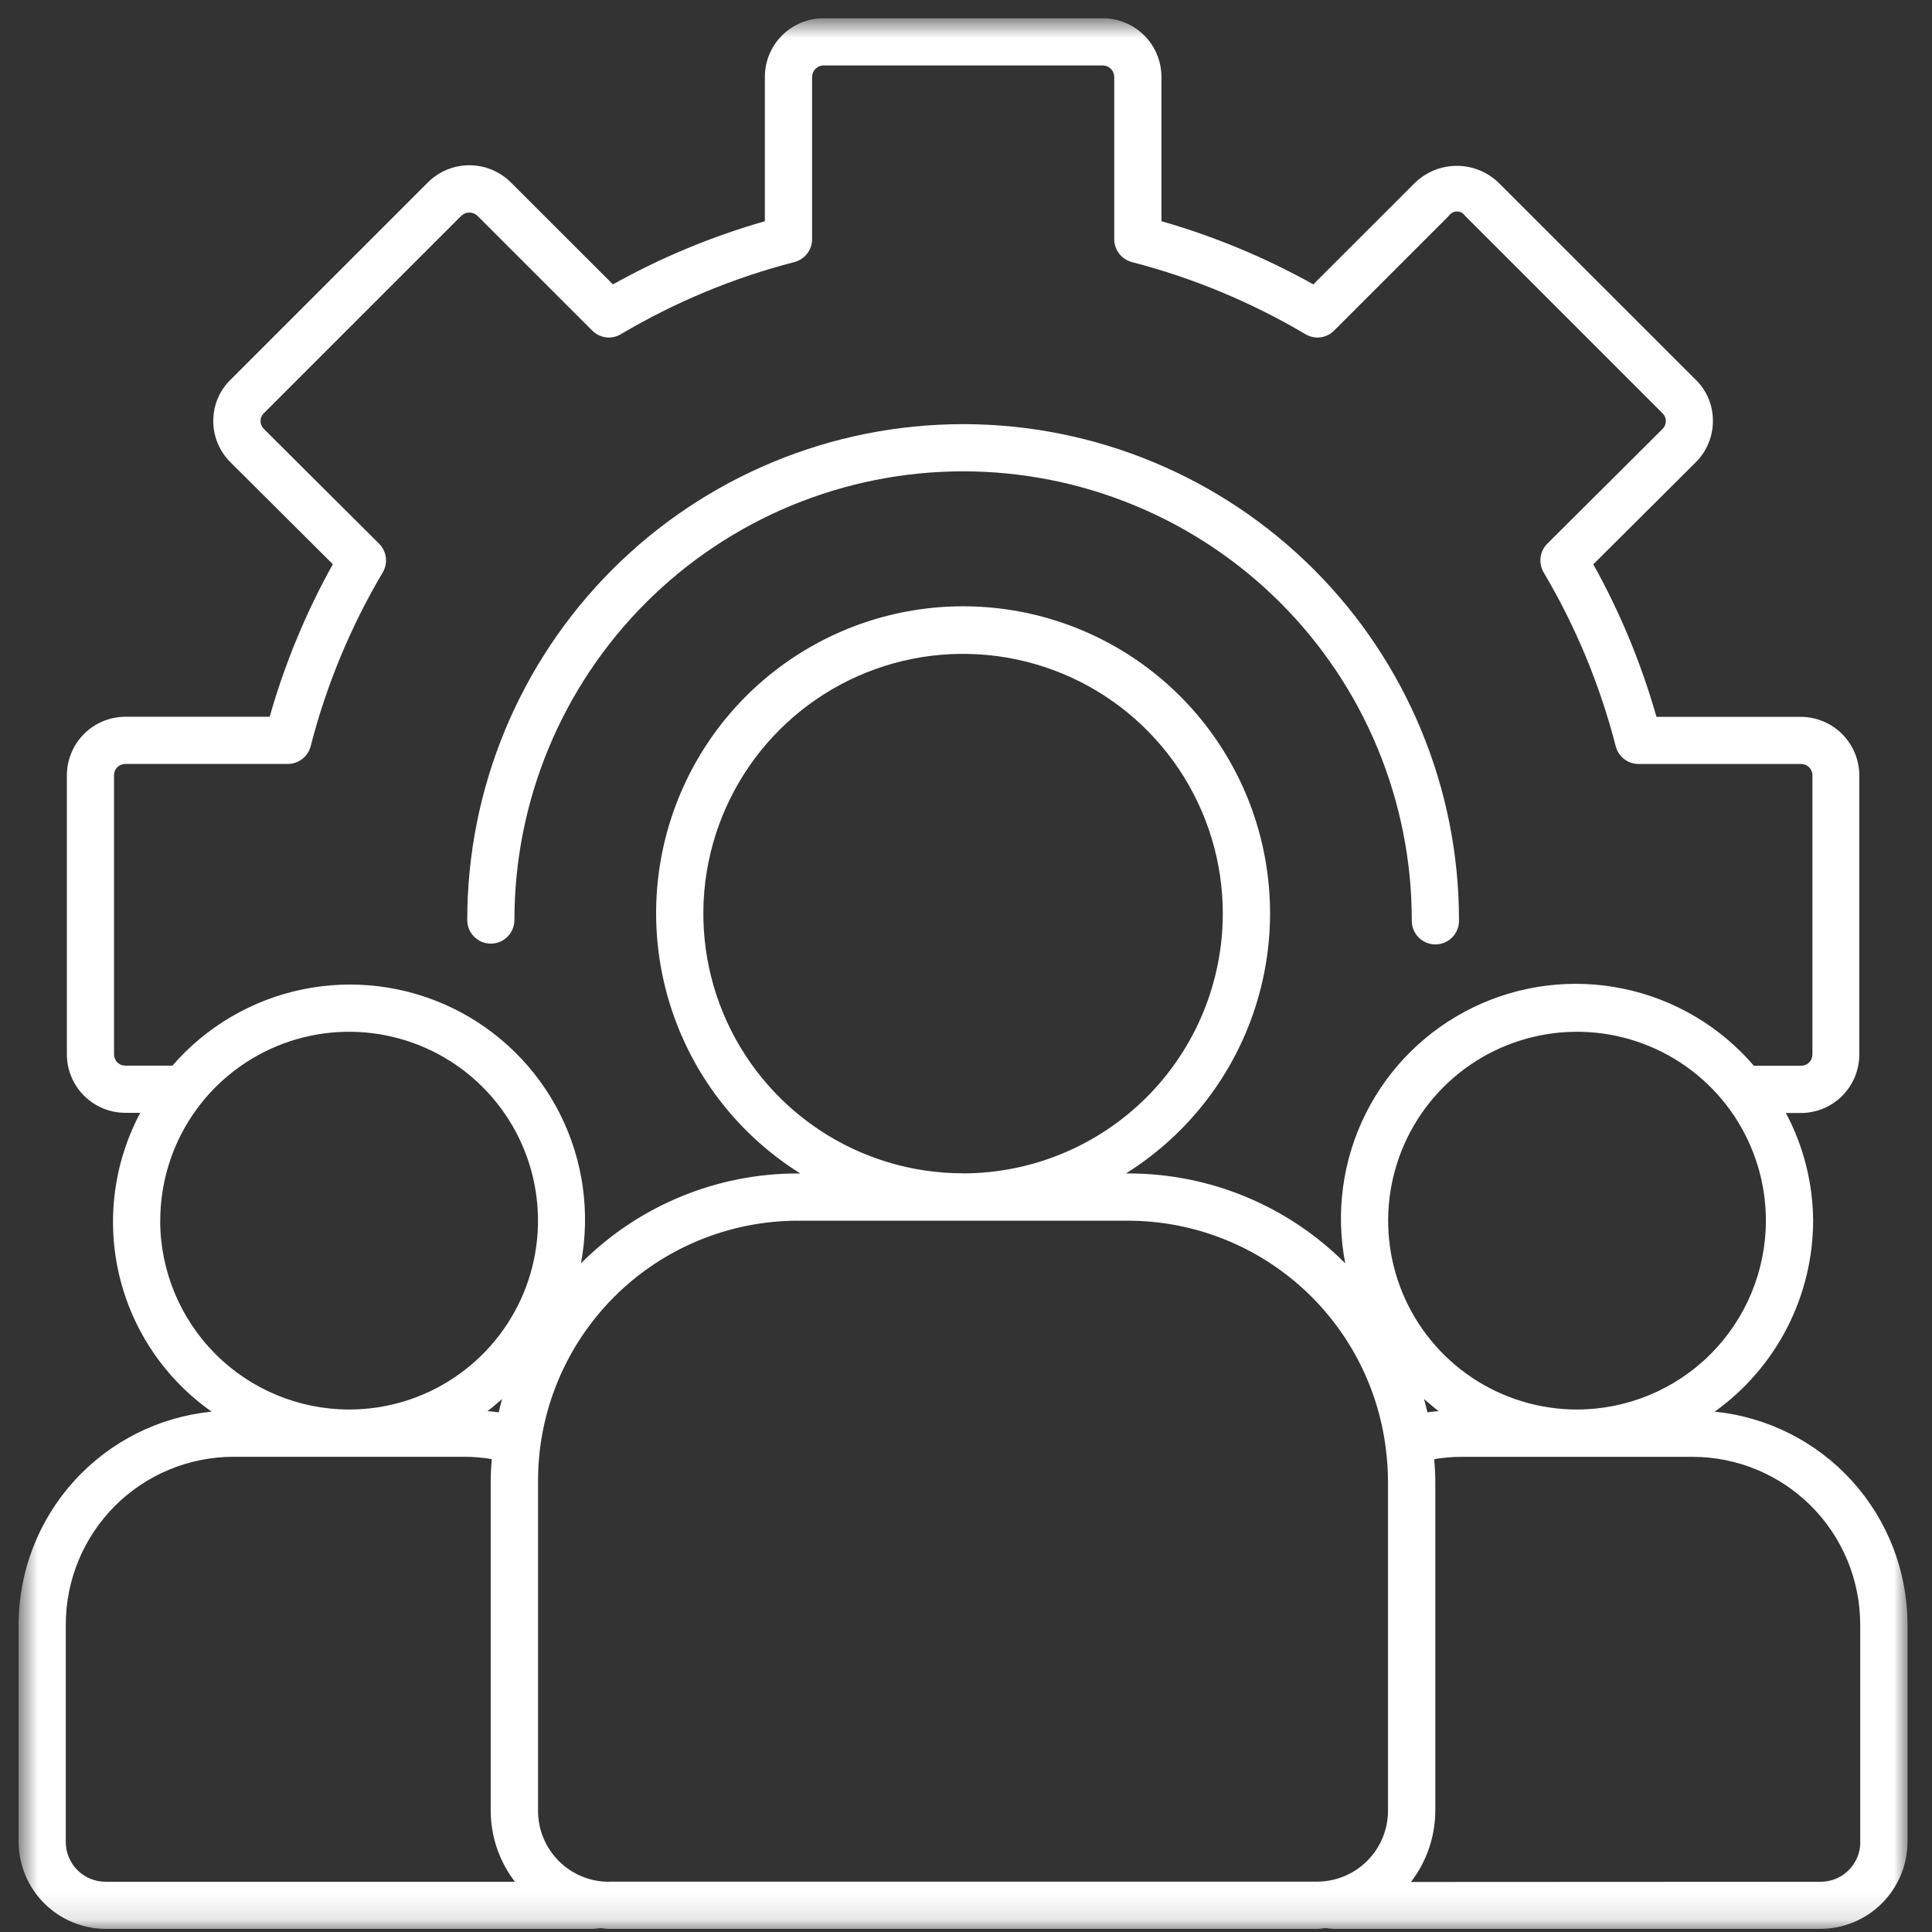 <?xml version="1.0" encoding="UTF-8"?>
<svg xmlns="http://www.w3.org/2000/svg" width="76" height="76" viewBox="0 0 76 76" fill="none">
  <rect x="0" y="0" width="76" height="76" fill="#333333" stroke="none"/>
  <mask id="mask0_6_758" style="mask-type:luminance" maskUnits="userSpaceOnUse" x="0" y="0" width="76" height="76">
    <path d="M75.037 0.719H0.731V75.877H75.037V0.719Z" fill="white"></path>
  </mask>
  <g mask="url(#mask0_6_758)">
    <path d="M19.307 37.12C19.429 37.12 19.55 37.096 19.663 37.05C19.775 37.003 19.878 36.935 19.964 36.848C20.05 36.762 20.119 36.66 20.165 36.547C20.212 36.434 20.236 36.313 20.236 36.191C20.236 33.873 20.692 31.578 21.579 29.437C22.466 27.295 23.767 25.35 25.405 23.711C27.044 22.072 28.99 20.772 31.131 19.885C33.273 18.998 35.568 18.541 37.886 18.541C40.204 18.541 42.499 18.998 44.64 19.885C46.782 20.772 48.727 22.072 50.366 23.711C52.005 25.35 53.305 27.295 54.192 29.437C55.079 31.578 55.536 33.873 55.536 36.191C55.532 36.316 55.553 36.44 55.598 36.556C55.642 36.672 55.71 36.778 55.797 36.868C55.883 36.957 55.987 37.028 56.102 37.077C56.217 37.126 56.34 37.151 56.464 37.151C56.589 37.151 56.712 37.126 56.827 37.077C56.942 37.028 57.045 36.957 57.132 36.868C57.219 36.778 57.286 36.672 57.331 36.556C57.376 36.44 57.397 36.316 57.393 36.191C57.393 31.018 55.338 26.056 51.68 22.398C48.021 18.74 43.06 16.685 37.886 16.685C32.713 16.685 27.751 18.74 24.093 22.398C20.435 26.056 18.38 31.018 18.38 36.191C18.38 36.313 18.404 36.434 18.45 36.547C18.497 36.66 18.565 36.762 18.652 36.848C18.738 36.935 18.84 37.003 18.953 37.05C19.066 37.096 19.187 37.12 19.309 37.12H19.307Z" fill="white"></path>
    <path d="M67.446 55.535C68.642 54.68 69.618 53.553 70.293 52.246C70.967 50.939 71.321 49.49 71.324 48.019C71.314 46.541 70.947 45.088 70.253 43.783H70.84C71.45 43.783 72.035 43.541 72.466 43.11C72.898 42.678 73.14 42.093 73.14 41.483V30.499C73.138 29.89 72.895 29.306 72.465 28.875C72.034 28.444 71.45 28.201 70.84 28.199H65.161C64.568 26.11 63.734 24.096 62.676 22.199L66.705 18.187C66.922 17.972 67.094 17.715 67.21 17.431C67.327 17.148 67.385 16.844 67.381 16.538C67.381 16.24 67.321 15.945 67.205 15.67C67.089 15.395 66.919 15.146 66.705 14.938L58.94 7.177C58.5 6.758 57.915 6.524 57.307 6.524C56.7 6.524 56.115 6.758 55.675 7.177L51.663 11.186C49.773 10.131 47.769 9.298 45.688 8.702V3.019C45.686 2.41 45.444 1.826 45.013 1.395C44.582 0.964 43.998 0.721 43.388 0.719H32.388C31.778 0.721 31.194 0.963 30.763 1.394C30.332 1.825 30.089 2.41 30.088 3.019V8.702C28.007 9.298 26.001 10.132 24.111 11.187L20.095 7.175C19.662 6.743 19.075 6.501 18.463 6.501C17.852 6.501 17.265 6.743 16.832 7.175L9.077 14.929C8.861 15.138 8.689 15.387 8.571 15.663C8.453 15.939 8.391 16.236 8.39 16.536C8.386 16.843 8.444 17.146 8.561 17.43C8.677 17.713 8.849 17.971 9.066 18.186L13.093 22.195C12.036 24.093 11.202 26.106 10.608 28.195H4.931C4.321 28.197 3.737 28.44 3.306 28.871C2.875 29.302 2.633 29.886 2.631 30.495V41.475C2.631 42.085 2.873 42.67 3.305 43.102C3.736 43.533 4.321 43.775 4.931 43.775H5.518C4.471 45.74 4.178 48.019 4.695 50.184C5.212 52.349 6.503 54.251 8.324 55.53C6.248 55.738 4.322 56.708 2.92 58.253C1.517 59.798 0.737 61.809 0.731 63.895L0.731 72.442C0.732 73.353 1.095 74.227 1.739 74.871C2.383 75.515 3.257 75.877 4.168 75.878H23.302C23.41 75.874 23.518 75.862 23.625 75.845C23.735 75.853 23.84 75.878 23.952 75.878H51.817C51.928 75.878 52.033 75.853 52.143 75.845C52.25 75.863 52.358 75.874 52.467 75.878H71.602C72.513 75.877 73.386 75.515 74.03 74.871C74.674 74.227 75.037 73.353 75.038 72.442V63.895C75.032 61.809 74.252 59.798 72.85 58.253C71.447 56.708 69.521 55.738 67.445 55.53L67.446 55.535ZM62.036 55.447C60.566 55.447 59.13 55.011 57.908 54.195C56.686 53.379 55.734 52.218 55.172 50.861C54.609 49.503 54.462 48.009 54.749 46.568C55.035 45.126 55.743 43.803 56.782 42.763C57.821 41.724 59.145 41.017 60.586 40.73C62.028 40.443 63.522 40.59 64.879 41.153C66.237 41.715 67.397 42.667 68.214 43.889C69.03 45.111 69.466 46.548 69.466 48.017C69.464 49.987 68.681 51.876 67.288 53.269C65.895 54.662 64.006 55.445 62.036 55.447ZM19.618 55.558C19.474 55.535 19.324 55.525 19.176 55.509C19.376 55.362 19.563 55.196 19.752 55.033C19.703 55.207 19.657 55.381 19.618 55.558ZM23.952 74.025C23.213 74.024 22.505 73.731 21.982 73.208C21.46 72.686 21.166 71.977 21.165 71.238V58.238C21.168 55.529 22.245 52.932 24.16 51.016C26.076 49.1 28.673 48.023 31.382 48.019H44.382C46.865 48.024 49.262 48.931 51.126 50.573C52.989 52.215 54.192 54.478 54.509 56.941V56.947C54.566 57.374 54.597 57.804 54.6 58.234V71.234C54.599 71.972 54.305 72.679 53.783 73.201C53.262 73.723 52.555 74.017 51.817 74.019H23.952V74.025ZM56.018 55.033C56.207 55.196 56.392 55.362 56.594 55.509C56.447 55.525 56.294 55.534 56.152 55.558C56.111 55.381 56.065 55.207 56.018 55.033ZM4.931 41.919C4.872 41.92 4.814 41.909 4.76 41.887C4.706 41.865 4.656 41.832 4.615 41.79C4.573 41.749 4.541 41.7 4.518 41.645C4.496 41.591 4.485 41.533 4.486 41.474V30.498C4.485 30.44 4.496 30.381 4.518 30.327C4.541 30.273 4.573 30.223 4.615 30.182C4.656 30.14 4.705 30.107 4.76 30.085C4.814 30.063 4.872 30.052 4.931 30.052H11.321C11.527 30.052 11.728 29.983 11.891 29.856C12.054 29.73 12.17 29.552 12.221 29.352C12.838 26.952 13.792 24.651 15.056 22.519C15.161 22.341 15.204 22.134 15.178 21.928C15.152 21.724 15.059 21.533 14.912 21.387L10.38 16.874C10.338 16.833 10.304 16.783 10.281 16.728C10.259 16.673 10.247 16.615 10.248 16.555C10.248 16.499 10.26 16.443 10.282 16.391C10.305 16.34 10.338 16.293 10.38 16.255L18.145 8.49C18.23 8.407 18.344 8.36 18.463 8.36C18.583 8.36 18.697 8.407 18.782 8.49L23.296 13.003C23.441 13.15 23.632 13.244 23.837 13.27C24.042 13.296 24.25 13.251 24.427 13.144C26.555 11.883 28.85 10.929 31.245 10.31C31.445 10.259 31.622 10.143 31.749 9.98C31.876 9.817 31.945 9.617 31.945 9.41V3.019C31.948 2.902 31.996 2.79 32.079 2.707C32.162 2.624 32.274 2.576 32.391 2.573H43.391C43.508 2.577 43.618 2.625 43.7 2.708C43.782 2.791 43.829 2.903 43.831 3.019V9.411C43.832 9.618 43.901 9.818 44.028 9.981C44.154 10.143 44.331 10.26 44.531 10.311C46.926 10.931 49.221 11.885 51.35 13.145C51.527 13.251 51.735 13.295 51.94 13.27C52.145 13.244 52.335 13.151 52.481 13.004L56.994 8.491C57.029 8.438 57.076 8.395 57.132 8.365C57.188 8.335 57.25 8.319 57.313 8.319C57.377 8.319 57.439 8.335 57.495 8.365C57.551 8.395 57.598 8.438 57.633 8.491L65.409 16.267C65.485 16.344 65.529 16.447 65.531 16.555C65.531 16.614 65.52 16.673 65.498 16.727C65.475 16.782 65.443 16.831 65.401 16.873L60.868 21.386C60.721 21.532 60.628 21.723 60.602 21.927C60.576 22.133 60.619 22.34 60.724 22.518C61.987 24.651 62.941 26.952 63.558 29.353C63.609 29.553 63.725 29.731 63.888 29.858C64.051 29.985 64.251 30.053 64.458 30.053H70.85C70.909 30.053 70.967 30.064 71.021 30.086C71.076 30.108 71.125 30.141 71.167 30.182C71.208 30.224 71.241 30.273 71.263 30.328C71.286 30.382 71.297 30.441 71.296 30.499V41.479C71.296 41.538 71.285 41.596 71.263 41.65C71.241 41.705 71.208 41.754 71.166 41.795C71.125 41.837 71.076 41.87 71.021 41.892C70.967 41.914 70.909 41.925 70.85 41.924H68.993C67.666 40.377 65.865 39.312 63.87 38.896C61.875 38.48 59.798 38.735 57.963 39.622C56.129 40.509 54.639 41.979 53.726 43.801C52.814 45.624 52.53 47.697 52.919 49.697C51.8 48.575 50.471 47.686 49.007 47.079C47.543 46.472 45.974 46.16 44.39 46.161H44.29C46.512 44.771 48.222 42.695 49.16 40.247C50.099 37.8 50.215 35.113 49.492 32.593C48.769 30.073 47.245 27.857 45.151 26.28C43.057 24.703 40.507 23.85 37.886 23.85C35.264 23.85 32.714 24.703 30.62 26.28C28.526 27.857 27.002 30.073 26.279 32.593C25.556 35.113 25.672 37.8 26.611 40.247C27.549 42.695 29.259 44.771 31.481 46.161H31.381C29.797 46.16 28.228 46.472 26.764 47.079C25.3 47.686 23.971 48.576 22.852 49.697C23.231 47.7 22.941 45.634 22.027 43.818C21.113 42.003 19.626 40.539 17.797 39.653C15.967 38.767 13.897 38.51 11.906 38.919C9.915 39.329 8.114 40.383 6.783 41.919H4.931ZM37.887 46.155C35.866 46.156 33.89 45.557 32.21 44.434C30.529 43.312 29.22 41.716 28.446 39.849C27.672 37.982 27.47 35.927 27.864 33.945C28.259 31.963 29.232 30.142 30.661 28.713C32.09 27.284 33.911 26.311 35.893 25.917C37.875 25.523 39.929 25.726 41.797 26.5C43.663 27.273 45.259 28.583 46.381 30.264C47.504 31.945 48.103 33.92 48.102 35.941C48.099 38.65 47.021 41.247 45.106 43.162C43.19 45.077 40.594 46.155 37.885 46.158M6.304 48.019C6.304 46.55 6.739 45.113 7.555 43.891C8.372 42.668 9.532 41.716 10.89 41.153C12.248 40.59 13.742 40.443 15.183 40.73C16.625 41.017 17.949 41.724 18.988 42.764C20.027 43.803 20.735 45.127 21.021 46.569C21.308 48.01 21.16 49.505 20.598 50.862C20.035 52.22 19.082 53.38 17.86 54.196C16.638 55.013 15.201 55.448 13.731 55.447C11.761 55.445 9.872 54.662 8.479 53.269C7.087 51.876 6.303 49.987 6.301 48.017M2.588 72.446V63.9C2.59 62.152 3.285 60.476 4.521 59.239C5.757 58.003 7.434 57.308 9.182 57.306H18.282C18.638 57.307 18.994 57.338 19.345 57.398C19.326 57.675 19.303 57.952 19.303 58.236V71.236C19.307 72.244 19.641 73.223 20.255 74.023H4.168C3.96 74.025 3.754 73.986 3.561 73.908C3.369 73.829 3.194 73.713 3.046 73.566C2.899 73.419 2.783 73.244 2.704 73.052C2.625 72.859 2.586 72.654 2.588 72.446ZM73.181 72.446C73.183 72.654 73.144 72.86 73.065 73.053C72.987 73.245 72.871 73.42 72.724 73.567C72.577 73.714 72.402 73.83 72.209 73.909C72.017 73.987 71.811 74.026 71.603 74.024L55.503 74.032C56.12 73.231 56.457 72.249 56.461 71.238V58.238C56.461 57.956 56.438 57.679 56.419 57.4C56.77 57.34 57.126 57.309 57.482 57.308H66.582C68.33 57.31 70.007 58.005 71.243 59.241C72.479 60.478 73.174 62.154 73.176 63.902V72.45L73.181 72.446Z" fill="white"></path>
  </g>
</svg>
